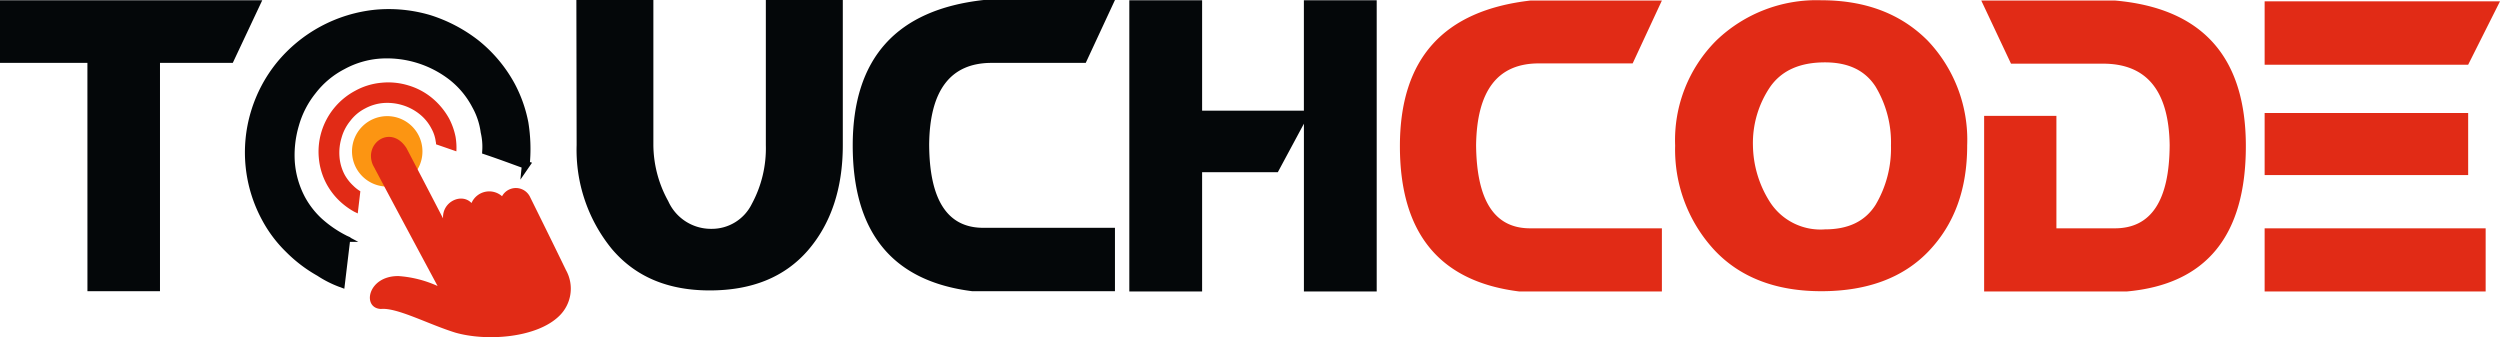 <svg xmlns="http://www.w3.org/2000/svg" width="271.587" height="36.629" viewBox="0 0 271.587 36.629"><defs><style>.a{fill:#040709;}.a,.b,.c,.d{fill-rule:evenodd;}.b,.e{fill:#e12b16;}.c{fill:#fc9512;}.d{fill:#040609;stroke:#040709;stroke-miterlimit:10;stroke-width:0.85px;}</style></defs><g transform="translate(-1318.596 -2014)"><path class="a" d="M171.638,269.163h-9.5v-6.8H190.63l-3.2,6.8h-7.908v24.8h-7.881Z" transform="translate(1156.454 1751.669)"/><path class="a" d="M233.121,262.331v15.761a12.729,12.729,0,0,0,1.616,6.094,5.081,5.081,0,0,0,4.677,3.005,4.837,4.837,0,0,0,4.394-2.693,12.687,12.687,0,0,0,1.531-6.406V262.331H253.7v15.761c0,4.7-1.275,8.532-3.8,11.452-2.522,2.891-6.066,4.337-10.658,4.337-4.563,0-8.107-1.5-10.658-4.536a17,17,0,0,1-3.8-11.253l-.028-15.761Zm50.146,0-3.176,6.832H269.8c-4.395.028-6.662,2.976-6.719,8.872.029,6.066,2.013,9.071,5.925,9.043h14.259v6.888H267.761q-12.97-1.615-12.983-15.818c0-9.5,4.762-14.768,14.23-15.817Zm9.466,18.681v12.982h-7.908V262.359h7.908V274.35h11.056V262.359H311.7v31.635h-7.908V275.768l-2.835,5.272h-8.221Z" transform="translate(1156.454 1751.669)"/><path class="b" d="M211.72,278.772a7.122,7.122,0,0,0-.085-1.559,7.368,7.368,0,0,0-.709-2.012,7.792,7.792,0,0,0-1.9-2.268,7.315,7.315,0,0,0-2.55-1.332,7.422,7.422,0,0,0-2.864-.284,7.249,7.249,0,0,0-2.89.879,7.527,7.527,0,0,0-3.658,4.45,7.492,7.492,0,0,0-.284,2.863,7.294,7.294,0,0,0,.852,2.835,7.424,7.424,0,0,0,1.275,1.7,7.842,7.842,0,0,0,1.645,1.248c.14.085.31.142.453.227l.283-2.41a3.967,3.967,0,0,1-.766-.6,4.851,4.851,0,0,1-.935-1.191,4.981,4.981,0,0,1-.567-1.984,5.618,5.618,0,0,1,.227-2.041,5.025,5.025,0,0,1,.936-1.814,4.708,4.708,0,0,1,1.615-1.361,5.033,5.033,0,0,1,1.984-.595,5.683,5.683,0,0,1,2.07.227,5.513,5.513,0,0,1,1.814.935A4.816,4.816,0,0,1,209,276.278a3.958,3.958,0,0,1,.48,1.445.92.92,0,0,1,.03.284Z" transform="translate(1156.454 1751.669)"/><path class="c" d="M208.034,278.772a3.826,3.826,0,1,0-3.826,3.827,3.81,3.81,0,0,0,3.826-3.827Z" transform="translate(1156.454 1751.669)"/><path class="b" d="M209.679,293.4c-2.325-4.337-4.735-8.816-7.03-13.153-1.021-2.381,1.984-4.45,3.657-1.814,1.332,2.551,2.635,5.045,3.968,7.625-.113-1.814,2.012-2.806,3.09-1.672a2.1,2.1,0,0,1,3.317-.737,1.711,1.711,0,0,1,3.06.113c1.305,2.637,2.609,5.273,3.884,7.909a4.131,4.131,0,0,1-.737,4.989c-2.438,2.381-7.852,2.777-11.253,1.814-2.949-.907-6.35-2.75-8.108-2.579-2.1-.085-1.445-3.629,1.928-3.572a12.336,12.336,0,0,1,4.224,1.077Z" transform="translate(1156.454 1751.669)"/><path class="d" d="M219.26,280.246a17.625,17.625,0,0,0-.142-4.563,14.451,14.451,0,0,0-1.418-4.026,15.072,15.072,0,0,0-3.826-4.592,16.215,16.215,0,0,0-5.131-2.693,15.5,15.5,0,0,0-5.754-.567,15.479,15.479,0,0,0-10.488,5.641,15.136,15.136,0,0,0-2.693,5.131A14.981,14.981,0,0,0,190.97,286a13.74,13.74,0,0,0,2.55,3.4,15.085,15.085,0,0,0,3.318,2.523,11.463,11.463,0,0,0,2.352,1.19l.567-4.733c-.254-.114-.113-.057-.4-.2a12.8,12.8,0,0,1-2.58-1.814,9.545,9.545,0,0,1-1.87-2.41,10.108,10.108,0,0,1-1.162-4,11.676,11.676,0,0,1,.454-4.082,10.342,10.342,0,0,1,1.9-3.685,9.793,9.793,0,0,1,3.259-2.721,9.911,9.911,0,0,1,4-1.191,11.544,11.544,0,0,1,7.8,2.324,9.619,9.619,0,0,1,2.664,3.175,8.075,8.075,0,0,1,.963,2.891,7.059,7.059,0,0,1,.171,2.041c2.183.738,3.771,1.361,4.309,1.531Z" transform="translate(1156.454 1751.669)"/><path class="a" d="M219.26,280.246a17.625,17.625,0,0,0-.142-4.563,14.451,14.451,0,0,0-1.418-4.026,15.072,15.072,0,0,0-3.826-4.592,16.215,16.215,0,0,0-5.131-2.693,15.5,15.5,0,0,0-5.754-.567,15.479,15.479,0,0,0-10.488,5.641,15.136,15.136,0,0,0-2.693,5.131A14.981,14.981,0,0,0,190.97,286a13.74,13.74,0,0,0,2.55,3.4,15.085,15.085,0,0,0,3.318,2.523,11.463,11.463,0,0,0,2.352,1.19l.567-4.733c-.254-.114-.113-.057-.4-.2a12.8,12.8,0,0,1-2.58-1.814,9.545,9.545,0,0,1-1.87-2.41,10.108,10.108,0,0,1-1.162-4,11.676,11.676,0,0,1,.454-4.082,10.342,10.342,0,0,1,1.9-3.685,9.793,9.793,0,0,1,3.259-2.721,9.911,9.911,0,0,1,4-1.191,11.544,11.544,0,0,1,7.8,2.324,9.619,9.619,0,0,1,2.664,3.175,8.075,8.075,0,0,1,.963,2.891,7.059,7.059,0,0,1,.171,2.041c2.183.738,3.771,1.361,4.309,1.531Z" transform="translate(1156.454 1751.669)"/><path class="e" d="M342.681,262.388l-3.175,6.831H329.244c-4.422.029-6.661,2.977-6.747,8.873.058,6.066,2.013,9.071,5.925,9.042h14.259v6.86H327.175c-8.646-1.077-12.954-6.321-12.954-15.789,0-9.5,4.733-14.74,14.2-15.817Zm33.165,15.76c0,4.734-1.389,8.533-4.167,11.453-2.75,2.891-6.661,4.365-11.679,4.365-4.989,0-8.9-1.531-11.679-4.536a16.062,16.062,0,0,1-4.2-11.282,15.288,15.288,0,0,1,4.478-11.423,15.7,15.7,0,0,1,11.4-4.366c4.818,0,8.645,1.474,11.537,4.366a15.618,15.618,0,0,1,4.309,11.423Zm-8.278,0a11.772,11.772,0,0,0-1.673-6.406c-1.133-1.757-2.947-2.636-5.5-2.636-2.72,0-4.7.879-5.952,2.664a10.856,10.856,0,0,0-1.871,6.378,11.711,11.711,0,0,0,1.843,6.123,6.527,6.527,0,0,0,5.98,2.977c2.552,0,4.366-.879,5.5-2.665a12.01,12.01,0,0,0,1.673-6.435Zm13.039-8.9-3.231-6.86H391.89c9.467.822,14.229,6.094,14.229,15.817q0,14.628-12.926,15.789H377.688V274.917h7.852v12.217h6.35c3.94,0,5.924-3.005,5.953-9.042q-.127-8.844-7.229-8.844Zm51.563,17.886v6.86H408.16v-6.86Zm-1.9-12.529v6.747H408.16v-6.747Zm3.459-12.132-3.459,6.888H408.16v-6.888Z" transform="translate(1156.454 1751.669)"/></g></svg>
